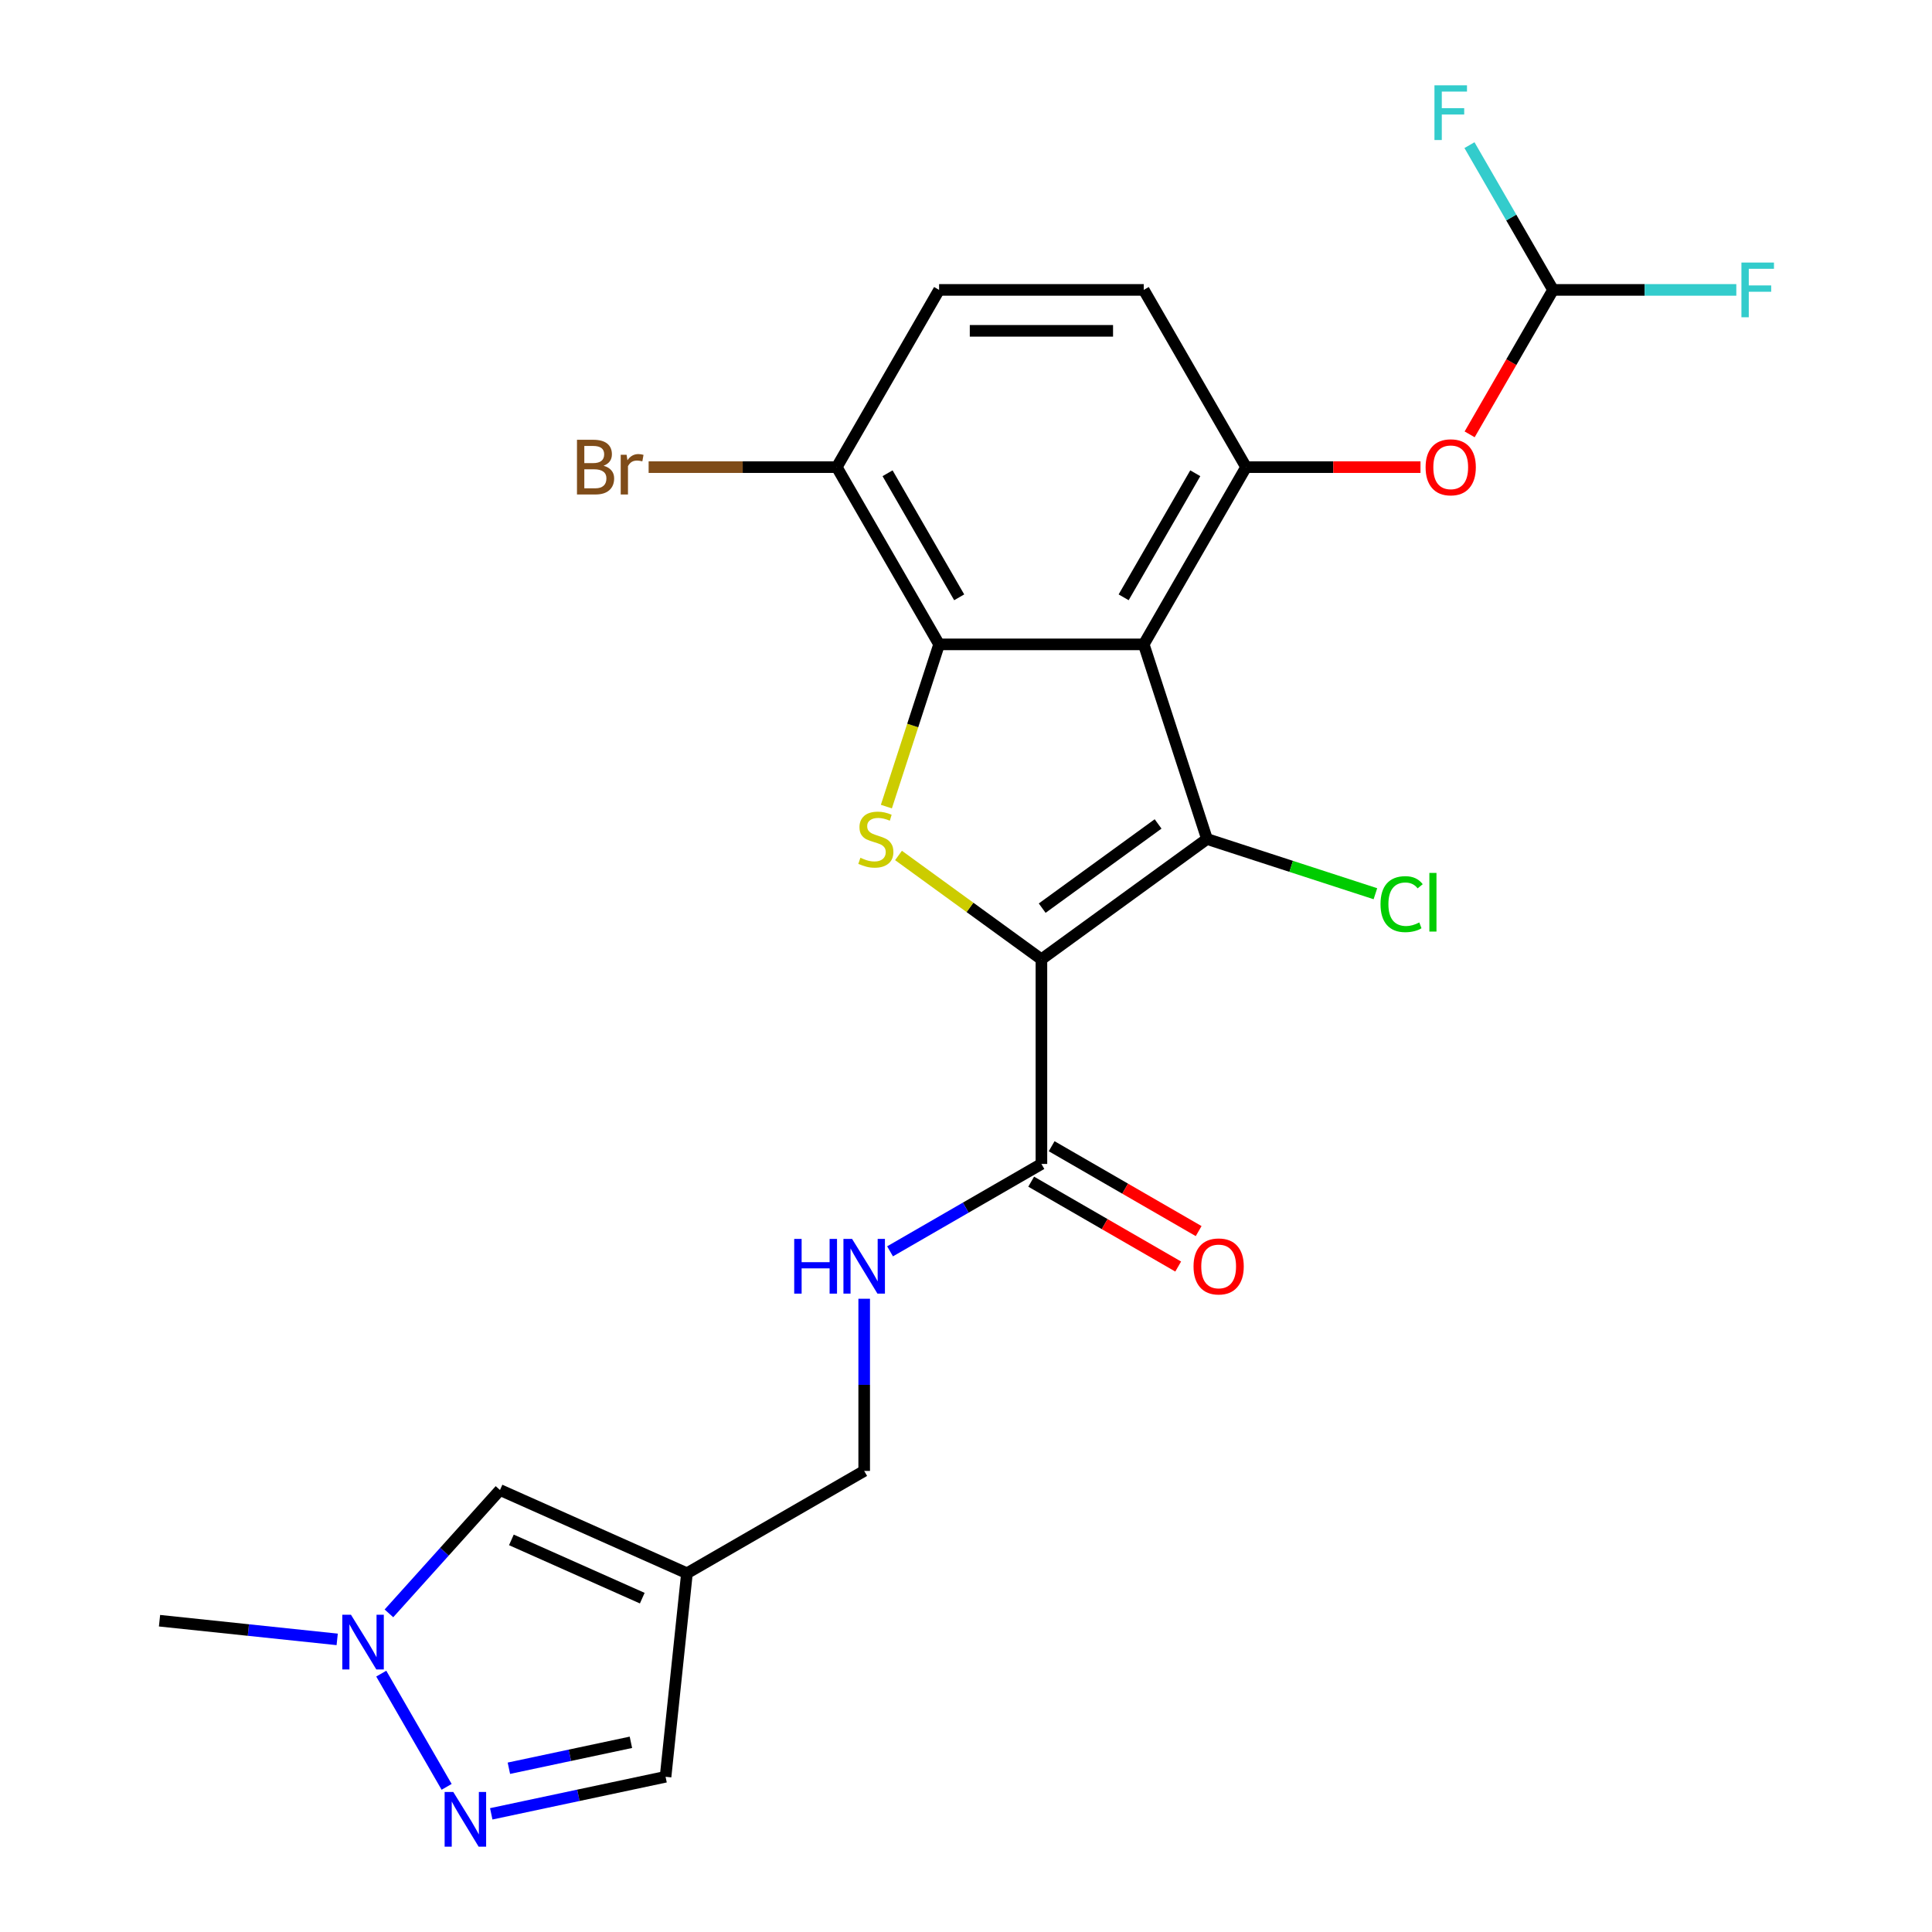<?xml version='1.0' encoding='iso-8859-1'?>
<svg version='1.1' baseProfile='full'
              xmlns='http://www.w3.org/2000/svg'
                      xmlns:rdkit='http://www.rdkit.org/xml'
                      xmlns:xlink='http://www.w3.org/1999/xlink'
                  xml:space='preserve'
width='1000px' height='1000px' viewBox='0 0 1000 1000'>
<!-- END OF HEADER -->
<rect style='opacity:1.0;fill:#FFFFFF;stroke:none' width='1000' height='1000' x='0' y='0'> </rect>
<path class='bond-0' d='M 539.037,496.53 L 624.734,434.268' style='fill:none;fill-rule:evenodd;stroke:#000000;stroke-width:6px;stroke-linecap:butt;stroke-linejoin:miter;stroke-opacity:1' />
<path class='bond-0' d='M 539.439,470.051 L 599.426,426.467' style='fill:none;fill-rule:evenodd;stroke:#000000;stroke-width:6px;stroke-linecap:butt;stroke-linejoin:miter;stroke-opacity:1' />
<path class='bond-2' d='M 539.037,496.53 L 502.052,469.659' style='fill:none;fill-rule:evenodd;stroke:#000000;stroke-width:6px;stroke-linecap:butt;stroke-linejoin:miter;stroke-opacity:1' />
<path class='bond-2' d='M 502.052,469.659 L 465.068,442.789' style='fill:none;fill-rule:evenodd;stroke:#CCCC00;stroke-width:6px;stroke-linecap:butt;stroke-linejoin:miter;stroke-opacity:1' />
<path class='bond-5' d='M 539.037,496.53 L 539.037,602.457' style='fill:none;fill-rule:evenodd;stroke:#000000;stroke-width:6px;stroke-linecap:butt;stroke-linejoin:miter;stroke-opacity:1' />
<path class='bond-1' d='M 624.734,434.268 L 592,333.525' style='fill:none;fill-rule:evenodd;stroke:#000000;stroke-width:6px;stroke-linecap:butt;stroke-linejoin:miter;stroke-opacity:1' />
<path class='bond-16' d='M 624.734,434.268 L 668.321,448.43' style='fill:none;fill-rule:evenodd;stroke:#000000;stroke-width:6px;stroke-linecap:butt;stroke-linejoin:miter;stroke-opacity:1' />
<path class='bond-16' d='M 668.321,448.43 L 711.908,462.592' style='fill:none;fill-rule:evenodd;stroke:#00CC00;stroke-width:6px;stroke-linecap:butt;stroke-linejoin:miter;stroke-opacity:1' />
<path class='bond-4' d='M 592,333.525 L 644.964,241.789' style='fill:none;fill-rule:evenodd;stroke:#000000;stroke-width:6px;stroke-linecap:butt;stroke-linejoin:miter;stroke-opacity:1' />
<path class='bond-4' d='M 581.598,309.171 L 618.672,244.956' style='fill:none;fill-rule:evenodd;stroke:#000000;stroke-width:6px;stroke-linecap:butt;stroke-linejoin:miter;stroke-opacity:1' />
<path class='bond-24' d='M 592,333.525 L 486.073,333.525' style='fill:none;fill-rule:evenodd;stroke:#000000;stroke-width:6px;stroke-linecap:butt;stroke-linejoin:miter;stroke-opacity:1' />
<path class='bond-3' d='M 458.788,417.499 L 472.43,375.512' style='fill:none;fill-rule:evenodd;stroke:#CCCC00;stroke-width:6px;stroke-linecap:butt;stroke-linejoin:miter;stroke-opacity:1' />
<path class='bond-3' d='M 472.43,375.512 L 486.073,333.525' style='fill:none;fill-rule:evenodd;stroke:#000000;stroke-width:6px;stroke-linecap:butt;stroke-linejoin:miter;stroke-opacity:1' />
<path class='bond-13' d='M 486.073,333.525 L 433.109,241.789' style='fill:none;fill-rule:evenodd;stroke:#000000;stroke-width:6px;stroke-linecap:butt;stroke-linejoin:miter;stroke-opacity:1' />
<path class='bond-13' d='M 496.475,309.171 L 459.401,244.956' style='fill:none;fill-rule:evenodd;stroke:#000000;stroke-width:6px;stroke-linecap:butt;stroke-linejoin:miter;stroke-opacity:1' />
<path class='bond-10' d='M 644.964,241.789 L 690.103,241.789' style='fill:none;fill-rule:evenodd;stroke:#000000;stroke-width:6px;stroke-linecap:butt;stroke-linejoin:miter;stroke-opacity:1' />
<path class='bond-10' d='M 690.103,241.789 L 735.243,241.789' style='fill:none;fill-rule:evenodd;stroke:#FF0000;stroke-width:6px;stroke-linecap:butt;stroke-linejoin:miter;stroke-opacity:1' />
<path class='bond-15' d='M 644.964,241.789 L 592,150.053' style='fill:none;fill-rule:evenodd;stroke:#000000;stroke-width:6px;stroke-linecap:butt;stroke-linejoin:miter;stroke-opacity:1' />
<path class='bond-12' d='M 539.037,602.457 L 499.863,625.074' style='fill:none;fill-rule:evenodd;stroke:#000000;stroke-width:6px;stroke-linecap:butt;stroke-linejoin:miter;stroke-opacity:1' />
<path class='bond-12' d='M 499.863,625.074 L 460.689,647.691' style='fill:none;fill-rule:evenodd;stroke:#0000FF;stroke-width:6px;stroke-linecap:butt;stroke-linejoin:miter;stroke-opacity:1' />
<path class='bond-17' d='M 533.74,611.631 L 571.784,633.596' style='fill:none;fill-rule:evenodd;stroke:#000000;stroke-width:6px;stroke-linecap:butt;stroke-linejoin:miter;stroke-opacity:1' />
<path class='bond-17' d='M 571.784,633.596 L 609.828,655.56' style='fill:none;fill-rule:evenodd;stroke:#FF0000;stroke-width:6px;stroke-linecap:butt;stroke-linejoin:miter;stroke-opacity:1' />
<path class='bond-17' d='M 544.333,593.284 L 582.377,615.248' style='fill:none;fill-rule:evenodd;stroke:#000000;stroke-width:6px;stroke-linecap:butt;stroke-linejoin:miter;stroke-opacity:1' />
<path class='bond-17' d='M 582.377,615.248 L 620.42,637.213' style='fill:none;fill-rule:evenodd;stroke:#FF0000;stroke-width:6px;stroke-linecap:butt;stroke-linejoin:miter;stroke-opacity:1' />
<path class='bond-6' d='M 254.268,938.837 L 299.38,929.248' style='fill:none;fill-rule:evenodd;stroke:#0000FF;stroke-width:6px;stroke-linecap:butt;stroke-linejoin:miter;stroke-opacity:1' />
<path class='bond-6' d='M 299.38,929.248 L 344.493,919.659' style='fill:none;fill-rule:evenodd;stroke:#000000;stroke-width:6px;stroke-linecap:butt;stroke-linejoin:miter;stroke-opacity:1' />
<path class='bond-6' d='M 263.397,915.238 L 294.976,908.526' style='fill:none;fill-rule:evenodd;stroke:#0000FF;stroke-width:6px;stroke-linecap:butt;stroke-linejoin:miter;stroke-opacity:1' />
<path class='bond-6' d='M 294.976,908.526 L 326.554,901.813' style='fill:none;fill-rule:evenodd;stroke:#000000;stroke-width:6px;stroke-linecap:butt;stroke-linejoin:miter;stroke-opacity:1' />
<path class='bond-26' d='M 231.176,924.875 L 197.34,866.27' style='fill:none;fill-rule:evenodd;stroke:#0000FF;stroke-width:6px;stroke-linecap:butt;stroke-linejoin:miter;stroke-opacity:1' />
<path class='bond-7' d='M 355.565,814.312 L 447.301,761.348' style='fill:none;fill-rule:evenodd;stroke:#000000;stroke-width:6px;stroke-linecap:butt;stroke-linejoin:miter;stroke-opacity:1' />
<path class='bond-9' d='M 355.565,814.312 L 258.795,771.228' style='fill:none;fill-rule:evenodd;stroke:#000000;stroke-width:6px;stroke-linecap:butt;stroke-linejoin:miter;stroke-opacity:1' />
<path class='bond-9' d='M 332.433,827.203 L 264.694,797.044' style='fill:none;fill-rule:evenodd;stroke:#000000;stroke-width:6px;stroke-linecap:butt;stroke-linejoin:miter;stroke-opacity:1' />
<path class='bond-11' d='M 355.565,814.312 L 344.493,919.659' style='fill:none;fill-rule:evenodd;stroke:#000000;stroke-width:6px;stroke-linecap:butt;stroke-linejoin:miter;stroke-opacity:1' />
<path class='bond-8' d='M 201.304,835.078 L 230.05,803.153' style='fill:none;fill-rule:evenodd;stroke:#0000FF;stroke-width:6px;stroke-linecap:butt;stroke-linejoin:miter;stroke-opacity:1' />
<path class='bond-8' d='M 230.05,803.153 L 258.795,771.228' style='fill:none;fill-rule:evenodd;stroke:#000000;stroke-width:6px;stroke-linecap:butt;stroke-linejoin:miter;stroke-opacity:1' />
<path class='bond-23' d='M 174.528,848.54 L 128.549,843.707' style='fill:none;fill-rule:evenodd;stroke:#0000FF;stroke-width:6px;stroke-linecap:butt;stroke-linejoin:miter;stroke-opacity:1' />
<path class='bond-23' d='M 128.549,843.707 L 82.569,838.875' style='fill:none;fill-rule:evenodd;stroke:#000000;stroke-width:6px;stroke-linecap:butt;stroke-linejoin:miter;stroke-opacity:1' />
<path class='bond-14' d='M 760.688,224.821 L 782.271,187.437' style='fill:none;fill-rule:evenodd;stroke:#FF0000;stroke-width:6px;stroke-linecap:butt;stroke-linejoin:miter;stroke-opacity:1' />
<path class='bond-14' d='M 782.271,187.437 L 803.855,150.053' style='fill:none;fill-rule:evenodd;stroke:#000000;stroke-width:6px;stroke-linecap:butt;stroke-linejoin:miter;stroke-opacity:1' />
<path class='bond-18' d='M 447.301,672.229 L 447.301,716.789' style='fill:none;fill-rule:evenodd;stroke:#0000FF;stroke-width:6px;stroke-linecap:butt;stroke-linejoin:miter;stroke-opacity:1' />
<path class='bond-18' d='M 447.301,716.789 L 447.301,761.348' style='fill:none;fill-rule:evenodd;stroke:#000000;stroke-width:6px;stroke-linecap:butt;stroke-linejoin:miter;stroke-opacity:1' />
<path class='bond-19' d='M 433.109,241.789 L 486.073,150.053' style='fill:none;fill-rule:evenodd;stroke:#000000;stroke-width:6px;stroke-linecap:butt;stroke-linejoin:miter;stroke-opacity:1' />
<path class='bond-22' d='M 433.109,241.789 L 384.42,241.789' style='fill:none;fill-rule:evenodd;stroke:#000000;stroke-width:6px;stroke-linecap:butt;stroke-linejoin:miter;stroke-opacity:1' />
<path class='bond-22' d='M 384.42,241.789 L 335.73,241.789' style='fill:none;fill-rule:evenodd;stroke:#7F4C19;stroke-width:6px;stroke-linecap:butt;stroke-linejoin:miter;stroke-opacity:1' />
<path class='bond-20' d='M 803.855,150.053 L 851.285,150.053' style='fill:none;fill-rule:evenodd;stroke:#000000;stroke-width:6px;stroke-linecap:butt;stroke-linejoin:miter;stroke-opacity:1' />
<path class='bond-20' d='M 851.285,150.053 L 898.714,150.053' style='fill:none;fill-rule:evenodd;stroke:#33CCCC;stroke-width:6px;stroke-linecap:butt;stroke-linejoin:miter;stroke-opacity:1' />
<path class='bond-21' d='M 803.855,150.053 L 782.225,112.589' style='fill:none;fill-rule:evenodd;stroke:#000000;stroke-width:6px;stroke-linecap:butt;stroke-linejoin:miter;stroke-opacity:1' />
<path class='bond-21' d='M 782.225,112.589 L 760.595,75.125' style='fill:none;fill-rule:evenodd;stroke:#33CCCC;stroke-width:6px;stroke-linecap:butt;stroke-linejoin:miter;stroke-opacity:1' />
<path class='bond-25' d='M 592,150.053 L 486.073,150.053' style='fill:none;fill-rule:evenodd;stroke:#000000;stroke-width:6px;stroke-linecap:butt;stroke-linejoin:miter;stroke-opacity:1' />
<path class='bond-25' d='M 576.111,171.239 L 501.962,171.239' style='fill:none;fill-rule:evenodd;stroke:#000000;stroke-width:6px;stroke-linecap:butt;stroke-linejoin:miter;stroke-opacity:1' />
<path  class='atom-3' d='M 445.339 443.988
Q 445.659 444.108, 446.979 444.668
Q 448.299 445.228, 449.739 445.588
Q 451.219 445.908, 452.659 445.908
Q 455.339 445.908, 456.899 444.628
Q 458.459 443.308, 458.459 441.028
Q 458.459 439.468, 457.659 438.508
Q 456.899 437.548, 455.699 437.028
Q 454.499 436.508, 452.499 435.908
Q 449.979 435.148, 448.459 434.428
Q 446.979 433.708, 445.899 432.188
Q 444.859 430.668, 444.859 428.108
Q 444.859 424.548, 447.259 422.348
Q 449.699 420.148, 454.499 420.148
Q 457.779 420.148, 461.499 421.708
L 460.579 424.788
Q 457.179 423.388, 454.619 423.388
Q 451.859 423.388, 450.339 424.548
Q 448.819 425.668, 448.859 427.628
Q 448.859 429.148, 449.619 430.068
Q 450.419 430.988, 451.539 431.508
Q 452.699 432.028, 454.619 432.628
Q 457.179 433.428, 458.699 434.228
Q 460.219 435.028, 461.299 436.668
Q 462.419 438.268, 462.419 441.028
Q 462.419 444.948, 459.779 447.068
Q 457.179 449.148, 452.819 449.148
Q 450.299 449.148, 448.379 448.588
Q 446.499 448.068, 444.259 447.148
L 445.339 443.988
' fill='#CCCC00'/>
<path  class='atom-7' d='M 234.62 927.523
L 243.9 942.523
Q 244.82 944.003, 246.3 946.683
Q 247.78 949.363, 247.86 949.523
L 247.86 927.523
L 251.62 927.523
L 251.62 955.843
L 247.74 955.843
L 237.78 939.443
Q 236.62 937.523, 235.38 935.323
Q 234.18 933.123, 233.82 932.443
L 233.82 955.843
L 230.14 955.843
L 230.14 927.523
L 234.62 927.523
' fill='#0000FF'/>
<path  class='atom-9' d='M 181.656 835.787
L 190.936 850.787
Q 191.856 852.267, 193.336 854.947
Q 194.816 857.627, 194.896 857.787
L 194.896 835.787
L 198.656 835.787
L 198.656 864.107
L 194.776 864.107
L 184.816 847.707
Q 183.656 845.787, 182.416 843.587
Q 181.216 841.387, 180.856 840.707
L 180.856 864.107
L 177.176 864.107
L 177.176 835.787
L 181.656 835.787
' fill='#0000FF'/>
<path  class='atom-11' d='M 737.891 241.869
Q 737.891 235.069, 741.251 231.269
Q 744.611 227.469, 750.891 227.469
Q 757.171 227.469, 760.531 231.269
Q 763.891 235.069, 763.891 241.869
Q 763.891 248.749, 760.491 252.669
Q 757.091 256.549, 750.891 256.549
Q 744.651 256.549, 741.251 252.669
Q 737.891 248.789, 737.891 241.869
M 750.891 253.349
Q 755.211 253.349, 757.531 250.469
Q 759.891 247.549, 759.891 241.869
Q 759.891 236.309, 757.531 233.509
Q 755.211 230.669, 750.891 230.669
Q 746.571 230.669, 744.211 233.469
Q 741.891 236.269, 741.891 241.869
Q 741.891 247.589, 744.211 250.469
Q 746.571 253.349, 750.891 253.349
' fill='#FF0000'/>
<path  class='atom-13' d='M 411.081 641.261
L 414.921 641.261
L 414.921 653.301
L 429.401 653.301
L 429.401 641.261
L 433.241 641.261
L 433.241 669.581
L 429.401 669.581
L 429.401 656.501
L 414.921 656.501
L 414.921 669.581
L 411.081 669.581
L 411.081 641.261
' fill='#0000FF'/>
<path  class='atom-13' d='M 441.041 641.261
L 450.321 656.261
Q 451.241 657.741, 452.721 660.421
Q 454.201 663.101, 454.281 663.261
L 454.281 641.261
L 458.041 641.261
L 458.041 669.581
L 454.161 669.581
L 444.201 653.181
Q 443.041 651.261, 441.801 649.061
Q 440.601 646.861, 440.241 646.181
L 440.241 669.581
L 436.561 669.581
L 436.561 641.261
L 441.041 641.261
' fill='#0000FF'/>
<path  class='atom-17' d='M 714.556 467.981
Q 714.556 460.941, 717.836 457.261
Q 721.156 453.541, 727.436 453.541
Q 733.276 453.541, 736.396 457.661
L 733.756 459.821
Q 731.476 456.821, 727.436 456.821
Q 723.156 456.821, 720.876 459.701
Q 718.636 462.541, 718.636 467.981
Q 718.636 473.581, 720.956 476.461
Q 723.316 479.341, 727.876 479.341
Q 730.996 479.341, 734.636 477.461
L 735.756 480.461
Q 734.276 481.421, 732.036 481.981
Q 729.796 482.541, 727.316 482.541
Q 721.156 482.541, 717.836 478.781
Q 714.556 475.021, 714.556 467.981
' fill='#00CC00'/>
<path  class='atom-17' d='M 739.836 451.821
L 743.516 451.821
L 743.516 482.181
L 739.836 482.181
L 739.836 451.821
' fill='#00CC00'/>
<path  class='atom-18' d='M 617.772 655.501
Q 617.772 648.701, 621.132 644.901
Q 624.492 641.101, 630.772 641.101
Q 637.052 641.101, 640.412 644.901
Q 643.772 648.701, 643.772 655.501
Q 643.772 662.381, 640.372 666.301
Q 636.972 670.181, 630.772 670.181
Q 624.532 670.181, 621.132 666.301
Q 617.772 662.421, 617.772 655.501
M 630.772 666.981
Q 635.092 666.981, 637.412 664.101
Q 639.772 661.181, 639.772 655.501
Q 639.772 649.941, 637.412 647.141
Q 635.092 644.301, 630.772 644.301
Q 626.452 644.301, 624.092 647.101
Q 621.772 649.901, 621.772 655.501
Q 621.772 661.221, 624.092 664.101
Q 626.452 666.981, 630.772 666.981
' fill='#FF0000'/>
<path  class='atom-21' d='M 901.362 135.893
L 918.202 135.893
L 918.202 139.133
L 905.162 139.133
L 905.162 147.733
L 916.762 147.733
L 916.762 151.013
L 905.162 151.013
L 905.162 164.213
L 901.362 164.213
L 901.362 135.893
' fill='#33CCCC'/>
<path  class='atom-22' d='M 742.471 44.157
L 759.311 44.157
L 759.311 47.397
L 746.271 47.397
L 746.271 55.997
L 757.871 55.997
L 757.871 59.277
L 746.271 59.277
L 746.271 72.477
L 742.471 72.477
L 742.471 44.157
' fill='#33CCCC'/>
<path  class='atom-23' d='M 312.402 241.069
Q 315.122 241.829, 316.482 243.509
Q 317.882 245.149, 317.882 247.589
Q 317.882 251.509, 315.362 253.749
Q 312.882 255.949, 308.162 255.949
L 298.642 255.949
L 298.642 227.629
L 307.002 227.629
Q 311.842 227.629, 314.282 229.589
Q 316.722 231.549, 316.722 235.149
Q 316.722 239.429, 312.402 241.069
M 302.442 230.829
L 302.442 239.709
L 307.002 239.709
Q 309.802 239.709, 311.242 238.589
Q 312.722 237.429, 312.722 235.149
Q 312.722 230.829, 307.002 230.829
L 302.442 230.829
M 308.162 252.749
Q 310.922 252.749, 312.402 251.429
Q 313.882 250.109, 313.882 247.589
Q 313.882 245.269, 312.242 244.109
Q 310.642 242.909, 307.562 242.909
L 302.442 242.909
L 302.442 252.749
L 308.162 252.749
' fill='#7F4C19'/>
<path  class='atom-23' d='M 324.322 235.389
L 324.762 238.229
Q 326.922 235.029, 330.442 235.029
Q 331.562 235.029, 333.082 235.429
L 332.482 238.789
Q 330.762 238.389, 329.802 238.389
Q 328.122 238.389, 327.002 239.069
Q 325.922 239.709, 325.042 241.269
L 325.042 255.949
L 321.282 255.949
L 321.282 235.389
L 324.322 235.389
' fill='#7F4C19'/>
</svg>
